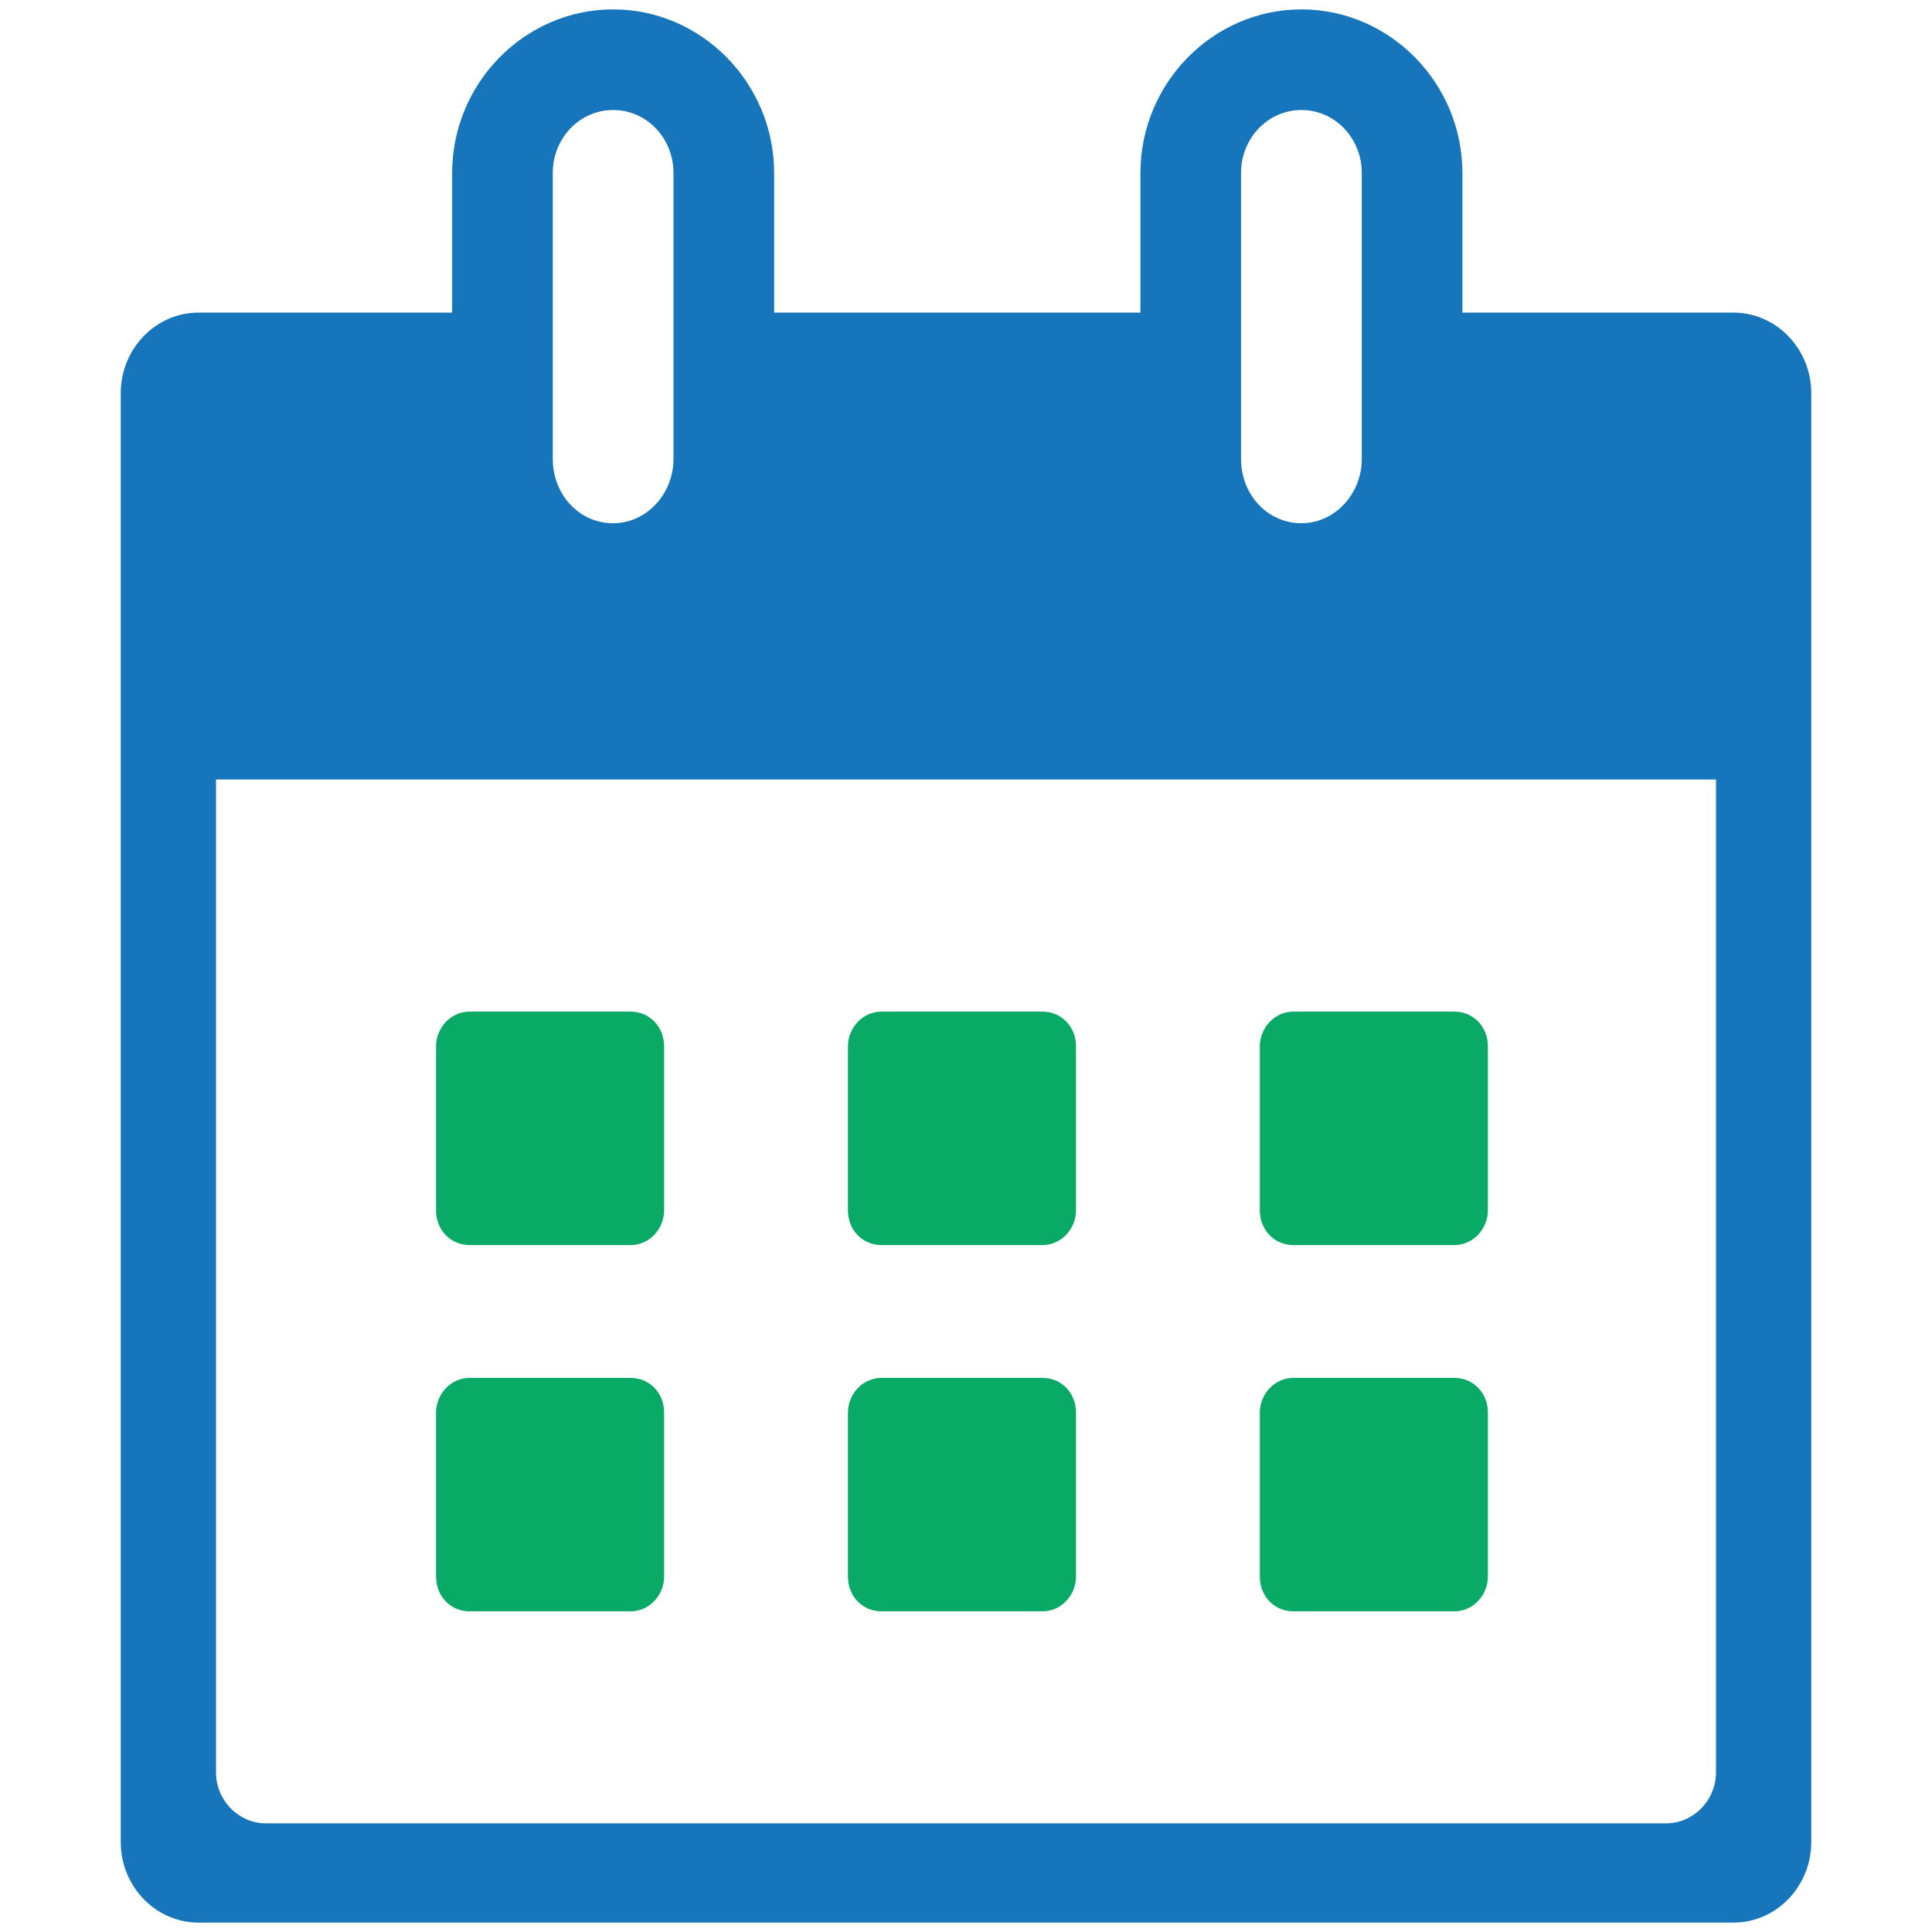 <?xml version="1.0" encoding="utf-8"?>
<!-- Generator: Adobe Illustrator 25.2.1, SVG Export Plug-In . SVG Version: 6.00 Build 0)  -->
<svg version="1.1" id="Layer_1" xmlns="http://www.w3.org/2000/svg" xmlns:xlink="http://www.w3.org/1999/xlink" x="0px" y="0px"
	 viewBox="0 0 144 144" style="enable-background:new 0 0 144 144;" xml:space="preserve">
<style type="text/css">
	.st0{fill:#08AA66;}
	.st1{fill:none;}
	.st2{fill:#1775BB;}
</style>
<g>
	<g>
		<path class="st0" d="M49.5,90.2c0,1.4-1.1,2.6-2.5,2.6H35c-1.4,0-2.5-1.1-2.5-2.6V78c0-1.4,1.1-2.6,2.5-2.6h12
			c1.4,0,2.5,1.1,2.5,2.6V90.2z"/>
	</g>
	<g>
		<path class="st0" d="M80.2,90.2c0,1.4-1.1,2.6-2.5,2.6h-12c-1.4,0-2.5-1.1-2.5-2.6V78c0-1.4,1.1-2.6,2.5-2.6h12
			c1.4,0,2.5,1.1,2.5,2.6V90.2z"/>
	</g>
	<g>
		<path class="st0" d="M110.9,90.2c0,1.4-1.1,2.6-2.5,2.6h-12c-1.4,0-2.5-1.1-2.5-2.6V78c0-1.4,1.1-2.6,2.5-2.6h12
			c1.4,0,2.5,1.1,2.5,2.6V90.2z"/>
	</g>
	<g>
		<path class="st0" d="M49.5,117.5c0,1.4-1.1,2.6-2.5,2.6H35c-1.4,0-2.5-1.1-2.5-2.6v-12.2c0-1.4,1.1-2.6,2.5-2.6h12
			c1.4,0,2.5,1.1,2.5,2.6V117.5z"/>
	</g>
	<g>
		<path class="st0" d="M80.2,117.5c0,1.4-1.1,2.6-2.5,2.6h-12c-1.4,0-2.5-1.1-2.5-2.6v-12.2c0-1.4,1.1-2.6,2.5-2.6h12
			c1.4,0,2.5,1.1,2.5,2.6V117.5z"/>
	</g>
	<g>
		<path class="st0" d="M110.9,117.5c0,1.4-1.1,2.6-2.5,2.6h-12c-1.4,0-2.5-1.1-2.5-2.6v-12.2c0-1.4,1.1-2.6,2.5-2.6h12
			c1.4,0,2.5,1.1,2.5,2.6V117.5z"/>
	</g>
	<g>
		<path class="st1" d="M16.1,132.1c0,2.1,1.6,3.8,3.7,3.8h104.5c2,0,3.7-1.7,3.7-3.8v-74H16.1V132.1z"/>
		<path class="st2" d="M129.2,23.3H109V12.9c0-6.7-5.4-12.2-12-12.2c-6.6,0-12,5.5-12,12.2v10.4H57.7V12.9c0-6.7-5.4-12.2-12-12.2
			s-12,5.5-12,12.2v10.4H14.8c-3.2,0-5.8,2.7-5.8,6v108c0,3.3,2.6,6,5.8,6h114.4c3.2,0,5.8-2.7,5.8-6v-108
			C135,26,132.4,23.3,129.2,23.3z M92.5,23.3V12.9c0-2.6,2-4.7,4.5-4.7c2.5,0,4.5,2.1,4.5,4.7v10.4v10.9c0,2.6-2,4.8-4.5,4.8
			c-2.5,0-4.5-2.1-4.5-4.8V23.3z M41.2,23.3V12.9c0-2.6,2-4.7,4.5-4.7c2.5,0,4.5,2.1,4.5,4.7v10.4v10.9c0,2.6-2,4.8-4.5,4.8
			c-2.5,0-4.5-2.1-4.5-4.8V23.3z M127.9,132.1c0,2.1-1.7,3.8-3.7,3.8H19.8c-2,0-3.7-1.7-3.7-3.8v-74h111.8V132.1z"/>
	</g>
</g>
</svg>
